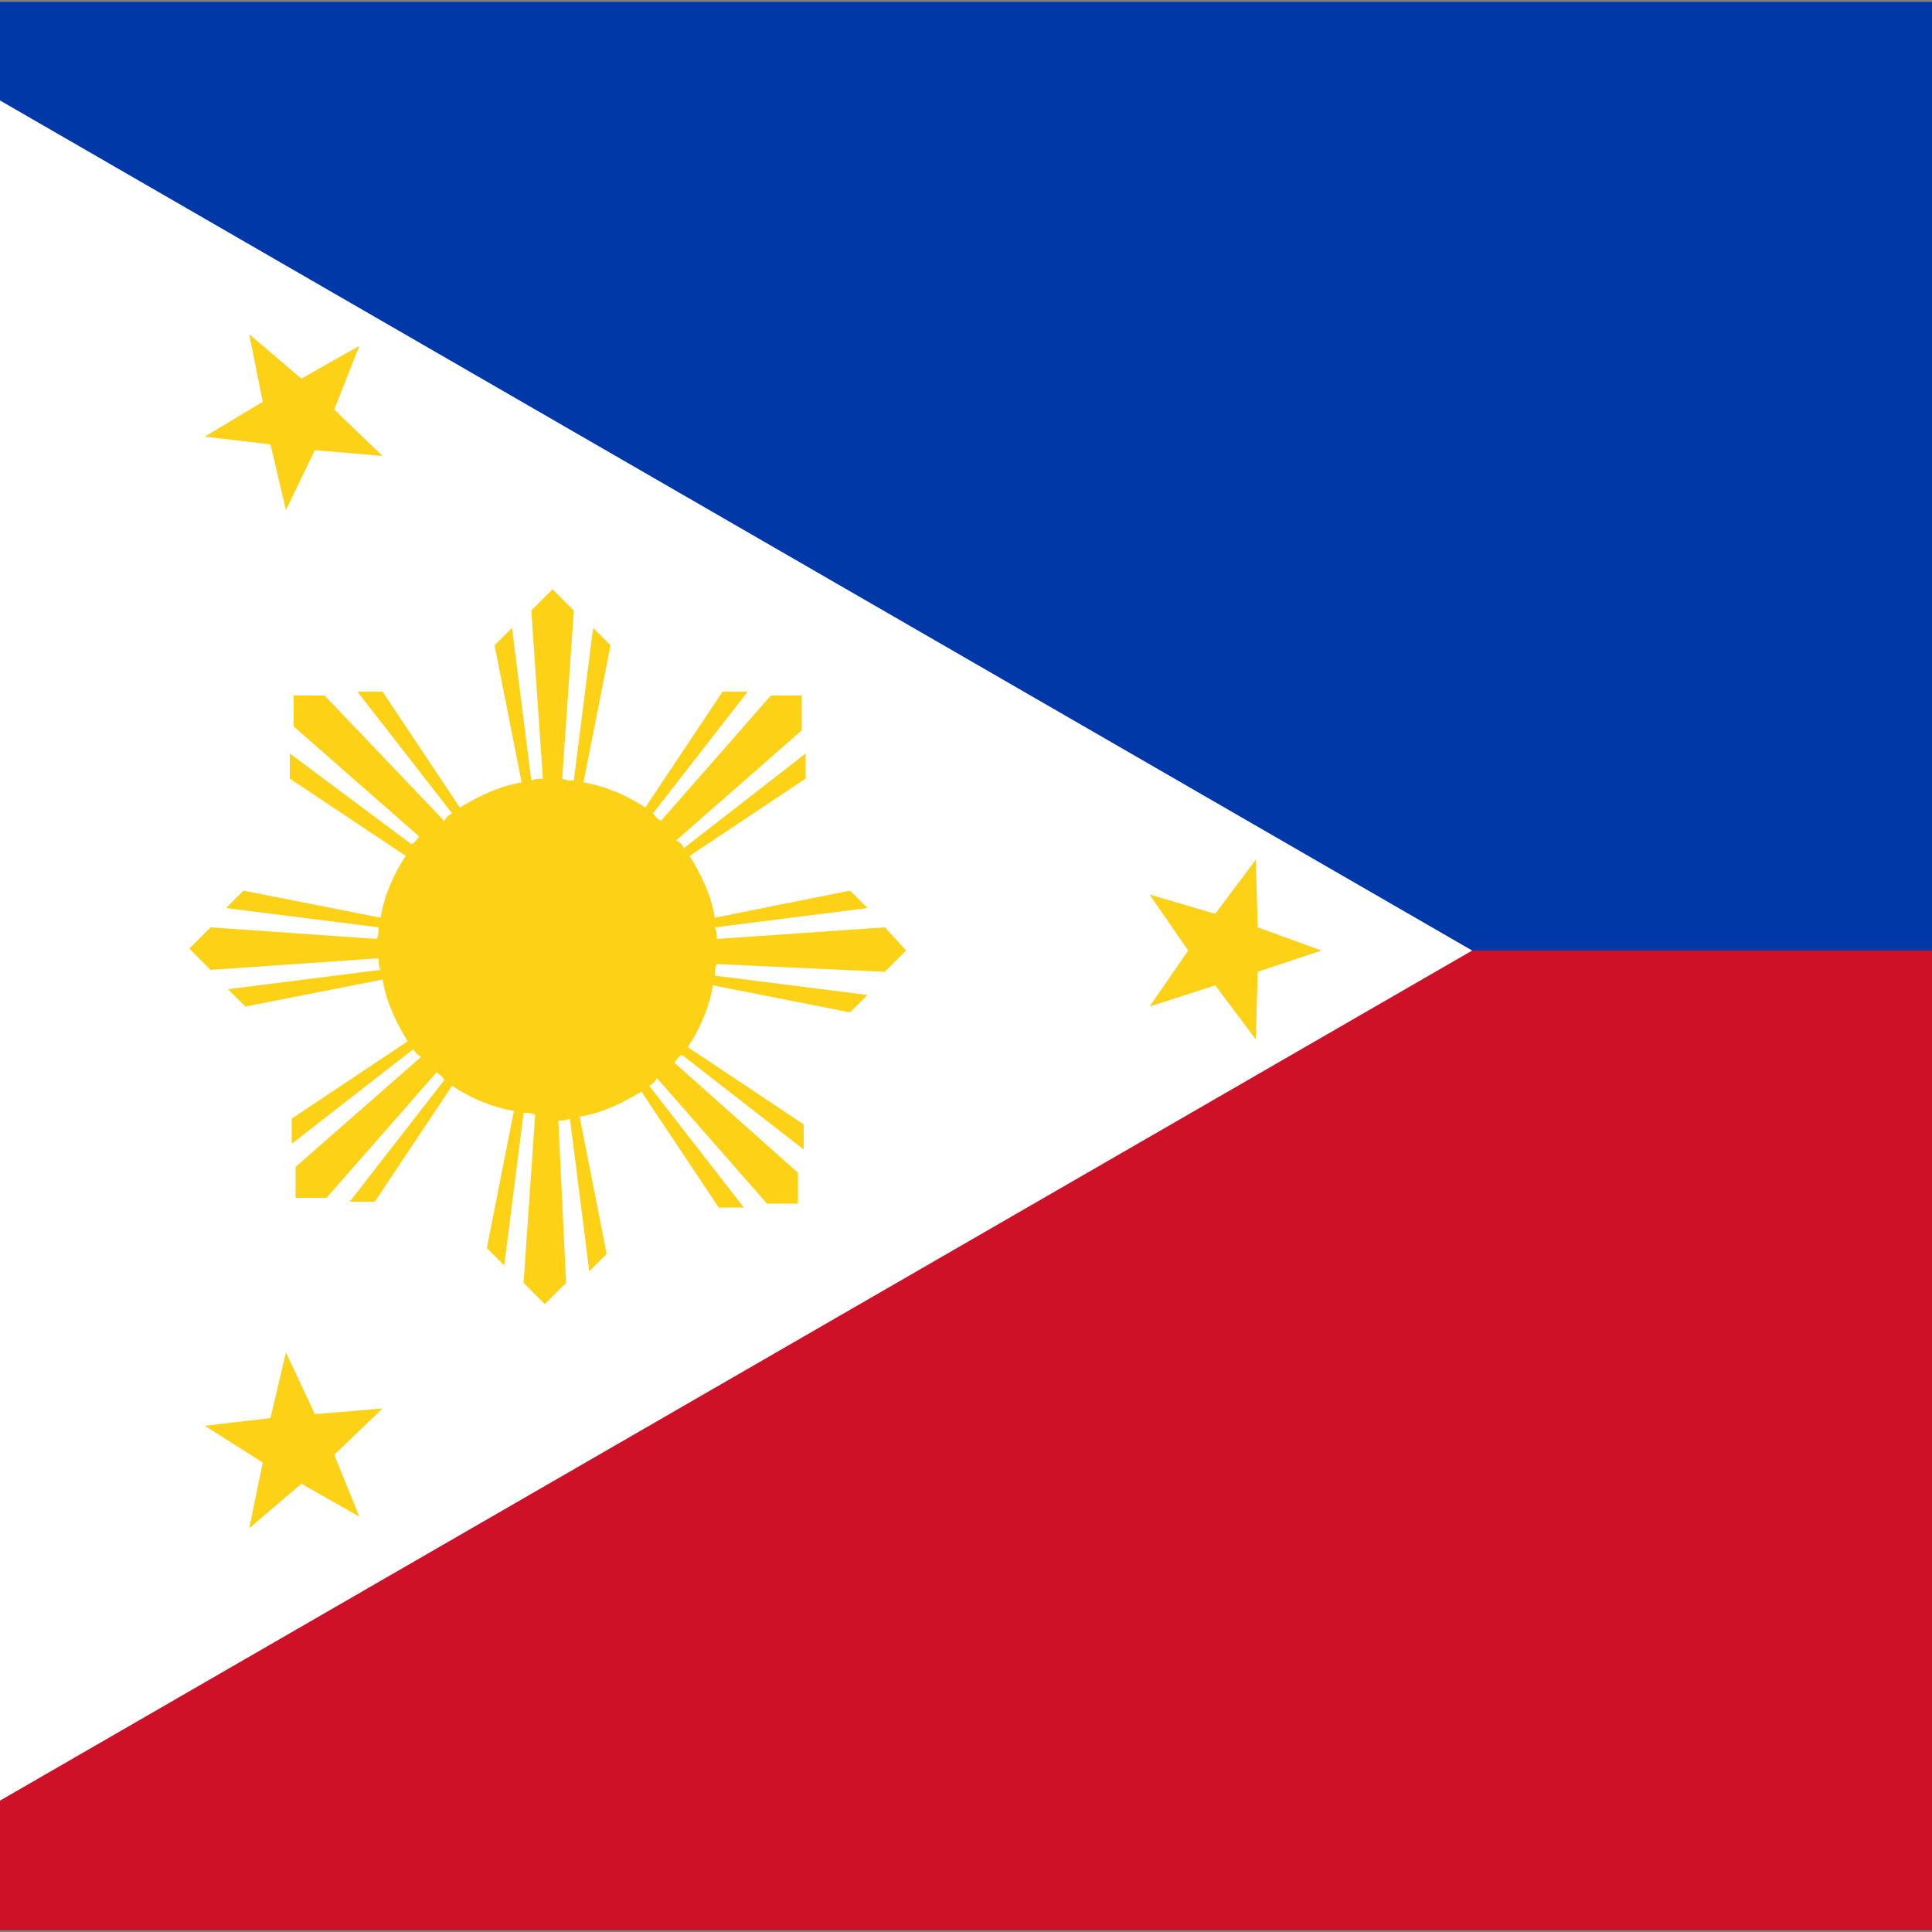<?xml version="1.0" encoding="utf-8"?>
<!-- Generator: Adobe Illustrator 22.0.1, SVG Export Plug-In . SVG Version: 6.00 Build 0)  -->
<svg version="1.1" id="Ebene_1" xmlns="http://www.w3.org/2000/svg" xmlns:xlink="http://www.w3.org/1999/xlink" x="0px" y="0px"
	 viewBox="0 0 100 100" style="enable-background:new 0 0 100 100;" xml:space="preserve">
<rect x="0" y="0" width="100" height="100" fill="#808080" stroke="none"/>
<style type="text/css">
	.st0{fill:#0038A8;}
	.st1{fill:#CE1126;}
	.st2{fill:#FFFFFF;}
	.st3{fill:#FCD116;}
</style>
<rect id="XMLID_12_" y="0.1" class="st0" width="100" height="99.8"/>
<rect id="XMLID_11_" y="49.2" class="st1" width="100" height="50.7"/>
<path id="XMLID_10_" class="st2" d="M76.2,49.2L0,93.2v-88L76.2,49.2z"/>
<path class="st3" d="M45.8,50.3l1.1-1.1L45.8,48l-8.7,0.6c0-0.2,0-0.4-0.1-0.6l7.9-1L44,46.1L37,47.5c-0.2-1.2-0.7-2.2-1.3-3.2l6-4
	V39l-6.3,4.9c-0.1-0.2-0.2-0.3-0.4-0.4l6.5-5.7V36h-1.6l-5.7,6.5c-0.1-0.1-0.3-0.2-0.4-0.4l4.9-6.3h-1.3l-4,6
	c-0.9-0.6-2-1.1-3.2-1.3l1.4-7.1l-0.9-0.9l-1,7.9c-0.2,0-0.4,0-0.6-0.1l0.6-8.7l-1.1-1.1l-1.1,1.1l0.6,8.7c-0.2,0-0.4,0-0.6,0.1
	l-1-7.9l-0.9,0.9l1.4,7.1c-1.2,0.2-2.2,0.7-3.2,1.3l-4-6h-1.3l4.9,6.3c-0.2,0.1-0.3,0.2-0.4,0.4L16.8,36h-1.6v1.6l6.5,5.7
	c-0.1,0.1-0.2,0.3-0.4,0.4L15,39v1.3l6,4c-0.6,0.9-1.1,2-1.3,3.2l-7.1-1.4L11.7,47l7.9,1c0,0.2,0,0.4-0.1,0.6L10.9,48l-1.1,1.1
	l1.1,1.1l8.7-0.6c0,0.2,0,0.4,0.1,0.6l-7.9,1l0.9,0.9l7.1-1.4c0.2,1.2,0.7,2.2,1.3,3.2l-6,4v1.3l6.3-4.9c0.1,0.2,0.2,0.3,0.4,0.4
	l-6.5,5.7v1.6h1.6l5.7-6.5c0.1,0.1,0.3,0.2,0.4,0.4l-4.9,6.3h1.3l4-6c0.9,0.6,2,1.1,3.2,1.3l-1.4,7.1l0.9,0.9l1-7.9
	c0.2,0,0.4,0,0.6,0.1l-0.6,8.7l1.1,1.1l1.1-1.1L28.9,58c0.2,0,0.4,0,0.6-0.1l1,7.9l0.9-0.9L30,57.8c1.2-0.2,2.2-0.7,3.2-1.3l4,6h1.3
	l-4.9-6.3c0.2-0.1,0.3-0.2,0.4-0.4l5.7,6.5h1.6v-1.6L34.9,55c0.1-0.1,0.2-0.3,0.4-0.4l6.3,4.9v-1.3l-6-4c0.6-0.9,1.1-2,1.3-3.2
	l7.1,1.4l0.9-0.9l-7.9-1c0-0.2,0-0.4,0.1-0.6L45.8,50.3z"/>
<polygon class="st3" points="65.1,48 65,44.5 62.9,47.3 59.5,46.3 61.5,49.2 59.5,52.1 62.9,51 65,53.8 65.1,50.3 68.4,49.2 "/>
<polygon class="st3" points="19.8,72.9 16.3,73.2 14.8,70 14,73.4 10.6,73.8 13.6,75.7 12.9,79.1 15.6,76.8 18.6,78.5 17.3,75.3 "/>
<polygon class="st3" points="17.3,21.2 18.6,17.9 15.6,19.6 12.9,17.3 13.6,20.8 10.6,22.6 14,23 14.8,26.4 16.3,23.3 19.8,23.6 "/>
</svg>

